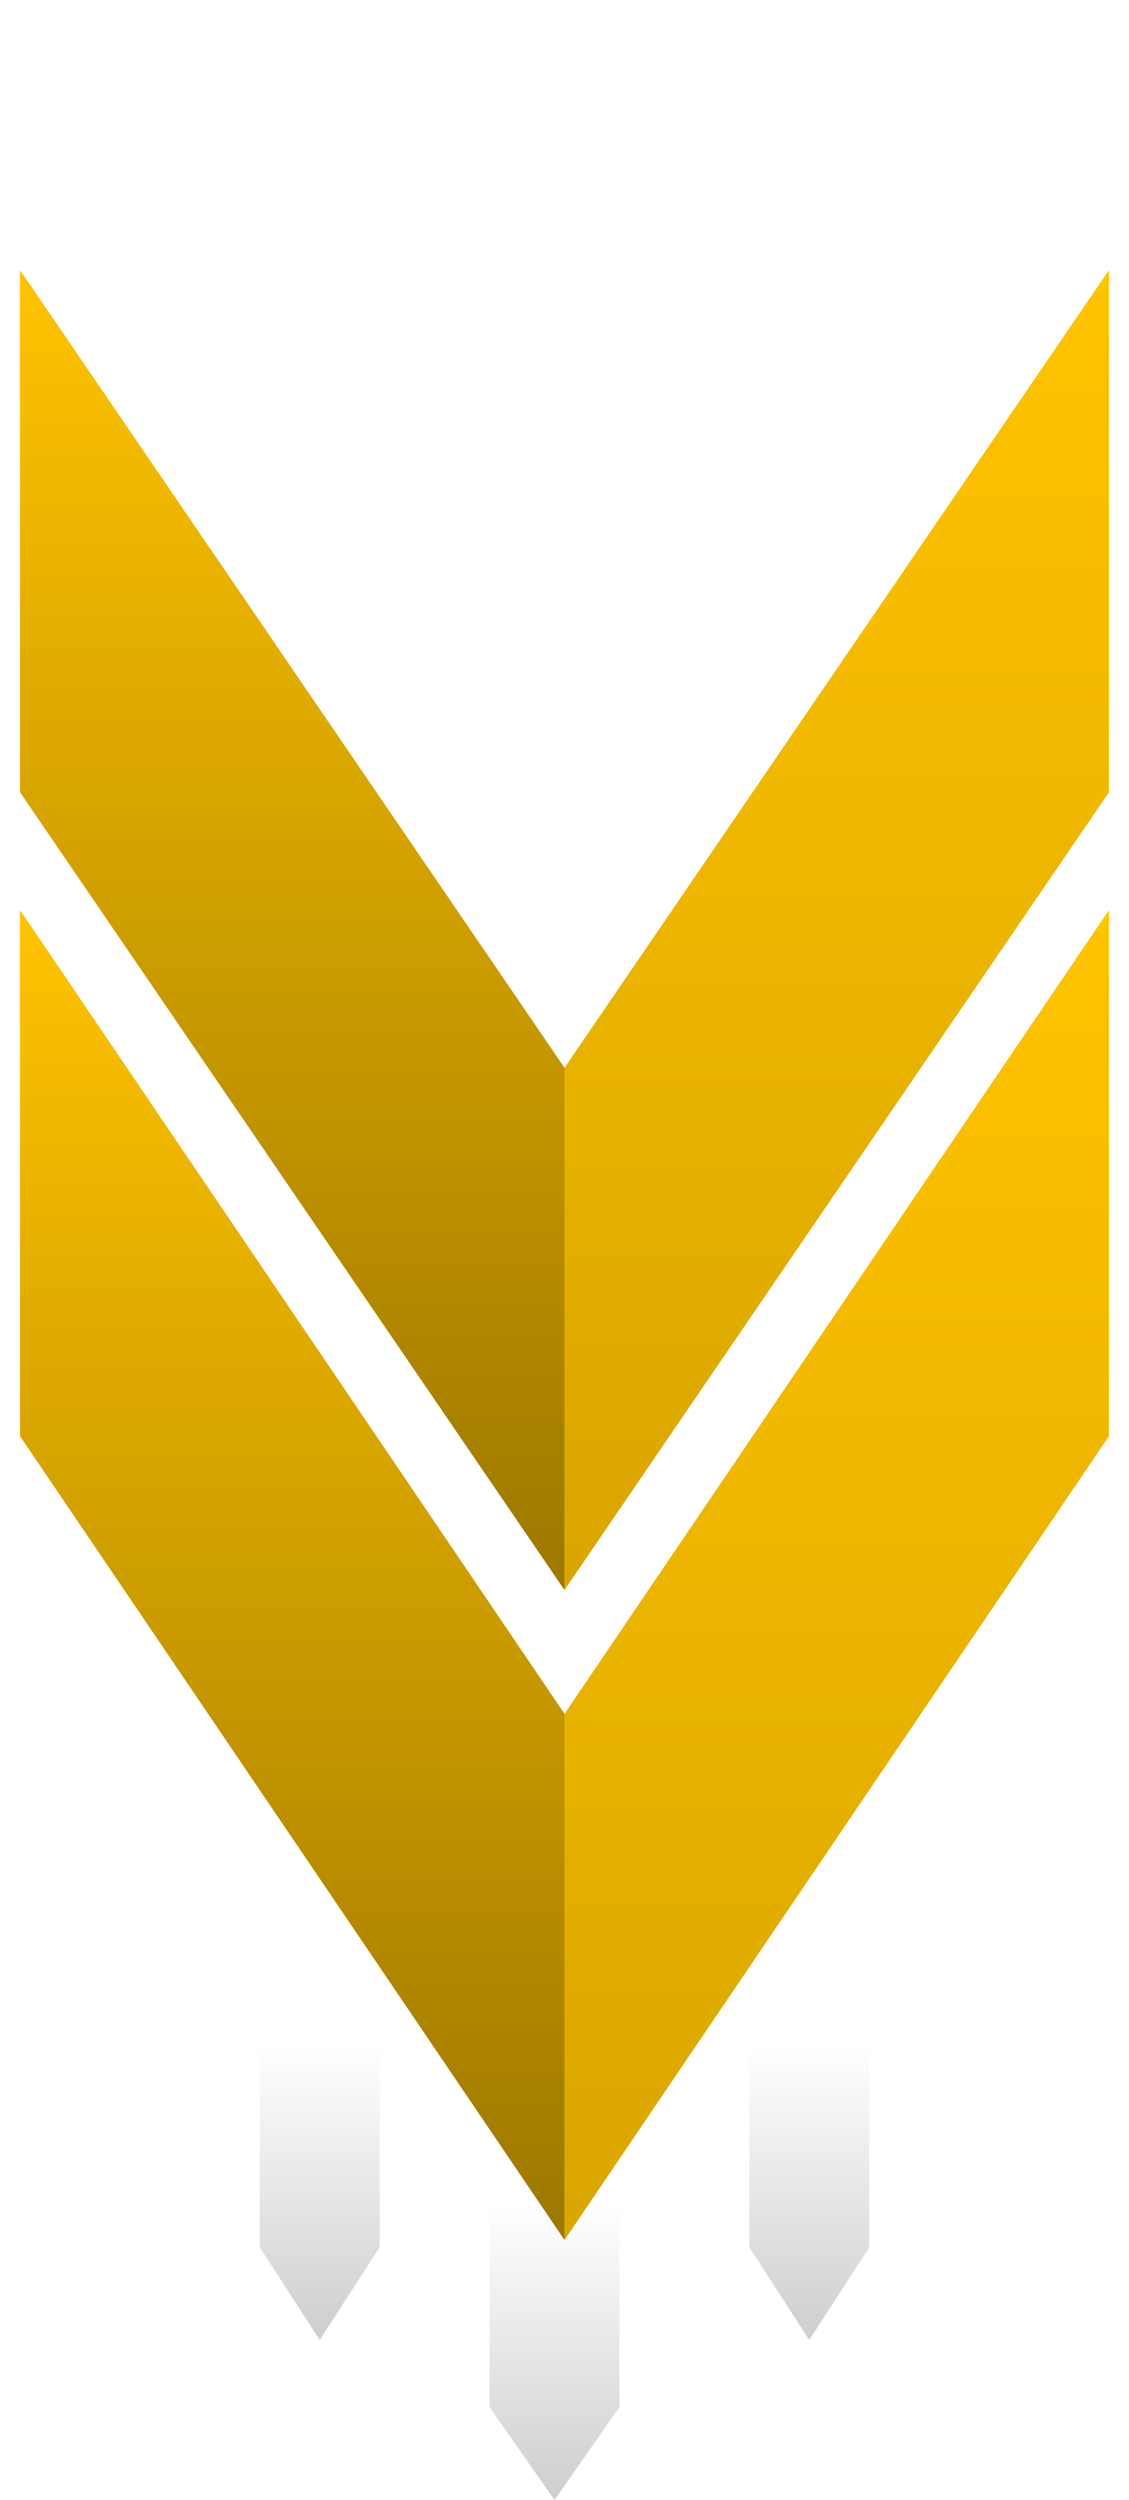 <svg width="113" height="250" viewBox="0 0 113 250" fill="none" xmlns="http://www.w3.org/2000/svg">
<path d="M26.002 34.249V25.265L32.001 16L38 25.265V34.249L38 215.751L37.998 224.735L31.999 234L26 224.735L26.002 215.751L26.002 34.249Z" fill="url(#paint0_linear_352_8)"/>
<path d="M49.002 18.295V9.288L55.501 0L62 9.288V18.295L62 231.705L61.998 240.712L55.499 250L49 240.712L49.002 231.705L49.002 18.295Z" fill="url(#paint1_linear_352_8)"/>
<path d="M75.002 34.249V25.265L81.001 16L87 25.265V34.249L87 215.751L86.998 224.735L80.999 234L75 224.735L75.002 215.751L75.002 34.249Z" fill="url(#paint2_linear_352_8)"/>
<g filter="url(#filter0_d_352_8)">
<path d="M56.502 101.78L2.003 22L2 74.22L56.498 154L56.502 101.78Z" fill="url(#paint3_linear_352_8)"/>
<path d="M111 22L56.502 101.78L56.498 154L110.997 74.22L111 22Z" fill="url(#paint4_linear_352_8)"/>
</g>
<g filter="url(#filter1_d_352_8)">
<path d="M56.502 166.385L2.003 86L2 138.615L56.498 219L56.502 166.385Z" fill="url(#paint5_linear_352_8)"/>
<path d="M111 86L56.502 166.385L56.498 219L110.997 138.615L111 86Z" fill="url(#paint6_linear_352_8)"/>
</g>
<defs>
<filter id="filter0_d_352_8" x="0" y="22" width="113" height="139" filterUnits="userSpaceOnUse" color-interpolation-filters="sRGB">
<feFlood flood-opacity="0" result="BackgroundImageFix"/>
<feColorMatrix in="SourceAlpha" type="matrix" values="0 0 0 0 0 0 0 0 0 0 0 0 0 0 0 0 0 0 127 0" result="hardAlpha"/>
<feOffset dy="5"/>
<feGaussianBlur stdDeviation="1"/>
<feComposite in2="hardAlpha" operator="out"/>
<feColorMatrix type="matrix" values="0 0 0 0 0 0 0 0 0 0 0 0 0 0 0 0 0 0 0.25 0"/>
<feBlend mode="normal" in2="BackgroundImageFix" result="effect1_dropShadow_352_8"/>
<feBlend mode="normal" in="SourceGraphic" in2="effect1_dropShadow_352_8" result="shape"/>
</filter>
<filter id="filter1_d_352_8" x="0" y="86" width="113" height="140" filterUnits="userSpaceOnUse" color-interpolation-filters="sRGB">
<feFlood flood-opacity="0" result="BackgroundImageFix"/>
<feColorMatrix in="SourceAlpha" type="matrix" values="0 0 0 0 0 0 0 0 0 0 0 0 0 0 0 0 0 0 127 0" result="hardAlpha"/>
<feOffset dy="5"/>
<feGaussianBlur stdDeviation="1"/>
<feComposite in2="hardAlpha" operator="out"/>
<feColorMatrix type="matrix" values="0 0 0 0 0 0 0 0 0 0 0 0 0 0 0 0 0 0 0.25 0"/>
<feBlend mode="normal" in2="BackgroundImageFix" result="effect1_dropShadow_352_8"/>
<feBlend mode="normal" in="SourceGraphic" in2="effect1_dropShadow_352_8" result="shape"/>
</filter>
<linearGradient id="paint0_linear_352_8" x1="32" y1="188.518" x2="32" y2="234" gradientUnits="userSpaceOnUse">
<stop offset="0.351" stop-color="white"/>
<stop offset="1" stop-color="#CECECE"/>
</linearGradient>
<linearGradient id="paint1_linear_352_8" x1="55.5" y1="204.403" x2="55.5" y2="250" gradientUnits="userSpaceOnUse">
<stop offset="0.351" stop-color="white"/>
<stop offset="1" stop-color="#CECECE"/>
</linearGradient>
<linearGradient id="paint2_linear_352_8" x1="81" y1="188.518" x2="81" y2="234" gradientUnits="userSpaceOnUse">
<stop offset="0.351" stop-color="white"/>
<stop offset="1" stop-color="#CECECE"/>
</linearGradient>
<linearGradient id="paint3_linear_352_8" x1="56.5" y1="22" x2="56.5" y2="154" gradientUnits="userSpaceOnUse">
<stop stop-color="#FFC300"/>
<stop offset="1" stop-color="#9D7800"/>
</linearGradient>
<linearGradient id="paint4_linear_352_8" x1="56.5" y1="22" x2="56.5" y2="179.143" gradientUnits="userSpaceOnUse">
<stop stop-color="#FFC400"/>
<stop offset="1" stop-color="#D2A000"/>
</linearGradient>
<linearGradient id="paint5_linear_352_8" x1="56.5" y1="86" x2="56.5" y2="219" gradientUnits="userSpaceOnUse">
<stop stop-color="#FFC300"/>
<stop offset="1" stop-color="#9D7800"/>
</linearGradient>
<linearGradient id="paint6_linear_352_8" x1="56.5" y1="86" x2="56.5" y2="244.333" gradientUnits="userSpaceOnUse">
<stop stop-color="#FFC400"/>
<stop offset="1" stop-color="#D2A000"/>
</linearGradient>
</defs>
</svg>
